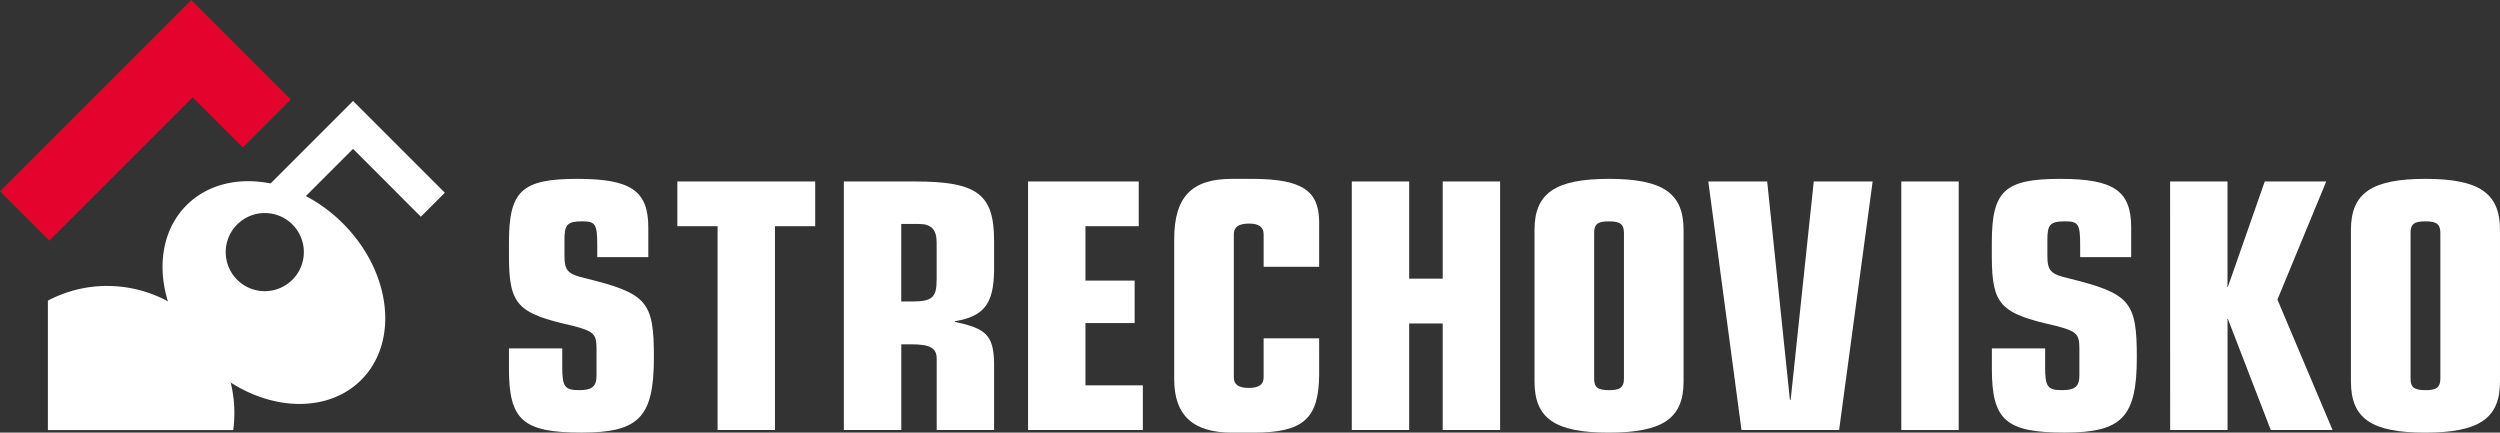 <svg xmlns="http://www.w3.org/2000/svg" width="244.301" height="42.277" viewBox="0 0 244.301 42.277">
    <rect x="0" y="0" width="244.301" height="42.277" fill="#333333" stroke="none"/>
    <g data-name="Group 2585">
        <g data-name="Group 2584">
            <g data-name="Group 2582">
                <g data-name="Group 2581">
                    <path data-name="Path 12342" d="M150.924 100.535c0 2 .218 2.33 1.675 2.33 1.238 0 1.675-.364 1.675-1.42v-2.622c0-1.456-.255-1.711-2.367-2.257-5.352-1.2-6.153-2.04-6.19-6.628v-1.492c0-5.062 1.238-6.227 6.7-6.227 5.206 0 6.918 1.165 6.918 4.734v2.913h-4.989V88.7c0-2.076-.182-2.331-1.492-2.331-1.421 0-1.712.328-1.712 1.748v1.6c0 1.493.328 1.82 2.076 2.221 6.008 1.493 6.664 2.258 6.664 7.72 0 5.862-1.457 7.355-7.065 7.355-5.716 0-7.1-1.2-7.1-6.227v-2h5.207z" transform="translate(-95.982 -64.74)" style="fill:#fff"/>
                    <path data-name="Path 12343" d="M182.04 87.091h-3.932v-4.37h13.473v4.37h-3.932v19.918h-5.609z" transform="translate(-111.918 -64.987)" style="fill:#fff"/>
                    <path data-name="Path 12344" d="M210.14 82.721h6.96c6.081 0 7.72 1.238 7.72 5.79v2.913c-.036 3.241-.983 4.479-3.823 4.952v.073c3.059.619 3.751 1.348 3.823 3.933v6.627h-5.607v-6.955c0-1.056-.619-1.42-2.513-1.42h-.947v8.375h-5.613zm5.608 11.725h1.093c1.929 0 2.367-.4 2.367-2.112v-3.641c0-1.275-.51-1.821-1.748-1.821h-1.711z" transform="translate(-127.678 -64.987)" style="fill:#fff"/>
                    <path data-name="Path 12345" d="M245.576 82.721h10.815v4.37h-5.207v5.316h4.807v4.151h-4.807v6.081h5.608v4.37h-11.216z" transform="translate(-145.113 -64.987)" style="fill:#fff"/>
                    <path data-name="Path 12346" d="M287.852 101.373c-.036 4.3-1.565 5.644-6.408 5.644h-2.112c-3.787 0-5.644-1.675-5.644-5.207V88.118c0-4.151 1.711-5.9 5.644-5.9h2.112c4.7.037 6.372 1.129 6.408 4.151v4.442h-5.425v-3.166c0-.728-.473-1.056-1.42-1.056-1.02 0-1.493.328-1.493 1.056v13.983c0 .692.473 1.02 1.456 1.02s1.456-.328 1.456-1.02V97.8h5.425z" transform="translate(-158.944 -64.74)" style="fill:#fff"/>
                    <path data-name="Path 12347" d="M307.849 82.721h5.607v9.5h3.277v-9.5h5.608v24.288h-5.608V96.594h-3.277v10.414h-5.607z" transform="translate(-175.751 -64.987)" style="fill:#fff"/>
                    <path data-name="Path 12348" d="M343 87.208c0-3.605 2.039-4.989 7.282-4.989s7.283 1.384 7.283 4.989v14.82c0 3.605-2.039 4.989-7.319 4.989-5.244 0-7.246-1.383-7.246-4.989zm8.739.291c0-.838-.364-1.129-1.456-1.129s-1.456.255-1.456 1.129v14.238c0 .874.364 1.129 1.493 1.129 1.056 0 1.42-.292 1.42-1.129z" transform="translate(-193.046 -64.74)" style="fill:#fff"/>
                    <path data-name="Path 12349" d="M376.428 82.721h5.754l2.221 21.338h.073l2.258-21.338h5.754l-3.277 24.288h-9.54z" transform="translate(-209.492 -64.987)" style="fill:#fff"/>
                    <path data-name="Path 12350" d="M413.557 82.721h5.608v24.288h-5.608z" transform="translate(-227.76 -64.987)" style="fill:#fff"/>
                    <path data-name="Path 12351" d="M436.173 100.535c0 2 .218 2.33 1.675 2.33 1.238 0 1.675-.364 1.675-1.42v-2.622c0-1.456-.255-1.711-2.367-2.257-5.353-1.2-6.154-2.04-6.19-6.628v-1.492c0-5.062 1.238-6.227 6.7-6.227 5.206 0 6.918 1.165 6.918 4.734v2.913H439.6V88.7c0-2.076-.182-2.331-1.492-2.331-1.421 0-1.712.328-1.712 1.748v1.6c0 1.493.328 1.82 2.076 2.221 6.008 1.493 6.664 2.258 6.664 7.72 0 5.862-1.457 7.355-7.065 7.355-5.716 0-7.1-1.2-7.1-6.227v-2h5.207z" transform="translate(-236.325 -64.74)" style="fill:#fff"/>
                    <path data-name="Path 12352" d="M465.264 82.721h5.608v10.232l-.037.073h.073l3.605-10.305h6.008l-4.77 11.543 5.389 12.745h-6.04l-4.187-10.851h-.073l.037.073v10.779h-5.608z" transform="translate(-253.2 -64.987)" style="fill:#fff"/>
                    <path data-name="Path 12353" d="M500.048 87.208c0-3.605 2.039-4.989 7.283-4.989s7.283 1.384 7.283 4.989v14.82c0 3.605-2.04 4.989-7.319 4.989-5.244 0-7.246-1.383-7.246-4.989zm8.739.291c0-.838-.364-1.129-1.456-1.129s-1.456.255-1.456 1.129v14.238c0 .874.364 1.129 1.492 1.129 1.056 0 1.42-.292 1.42-1.129z" transform="translate(-270.314 -64.74)" style="fill:#fff"/>
                </g>
            </g>
            <g data-name="Group 2583">
                <path data-name="Path 12354" d="M100.538 78.474 98.2 76.131l8.9-8.9 8.968 8.968-2.343 2.343-6.625-6.629z" transform="translate(-72.601 -57.364)" style="fill:#fff"/>
            </g>
            <path data-name="Path 12355" d="M96.71 86.8c-4.71-4.715-11.557-5.514-15.284-1.786S78.5 95.585 83.21 100.3s11.557 5.513 15.285 1.785 2.929-10.573-1.785-15.285zm-7.641 6.614a3.818 3.818 0 1 1 3.819-3.818 3.819 3.819 0 0 1-3.819 3.817z" transform="translate(-63.195 -64.96)" style="fill:#fff"/>
            <path data-name="Path 12356" d="M62.826 102.816a12.365 12.365 0 0 0-5.8 1.436V116.9h18.11a12.406 12.406 0 0 0-12.31-14.079z" transform="translate(-52.347 -74.874)" style="fill:#fff"/>
        </g>
    </g>
    <g data-name="Group 2586">
        <path data-name="Path 12357" d="m52.627 71.33-4.817-4.825 18.695-18.694 9.722 9.722-4.685 4.685-4.9-4.9z" transform="translate(-47.811 -47.811)" style="fill:#e4032c"/>
    </g>
</svg>
